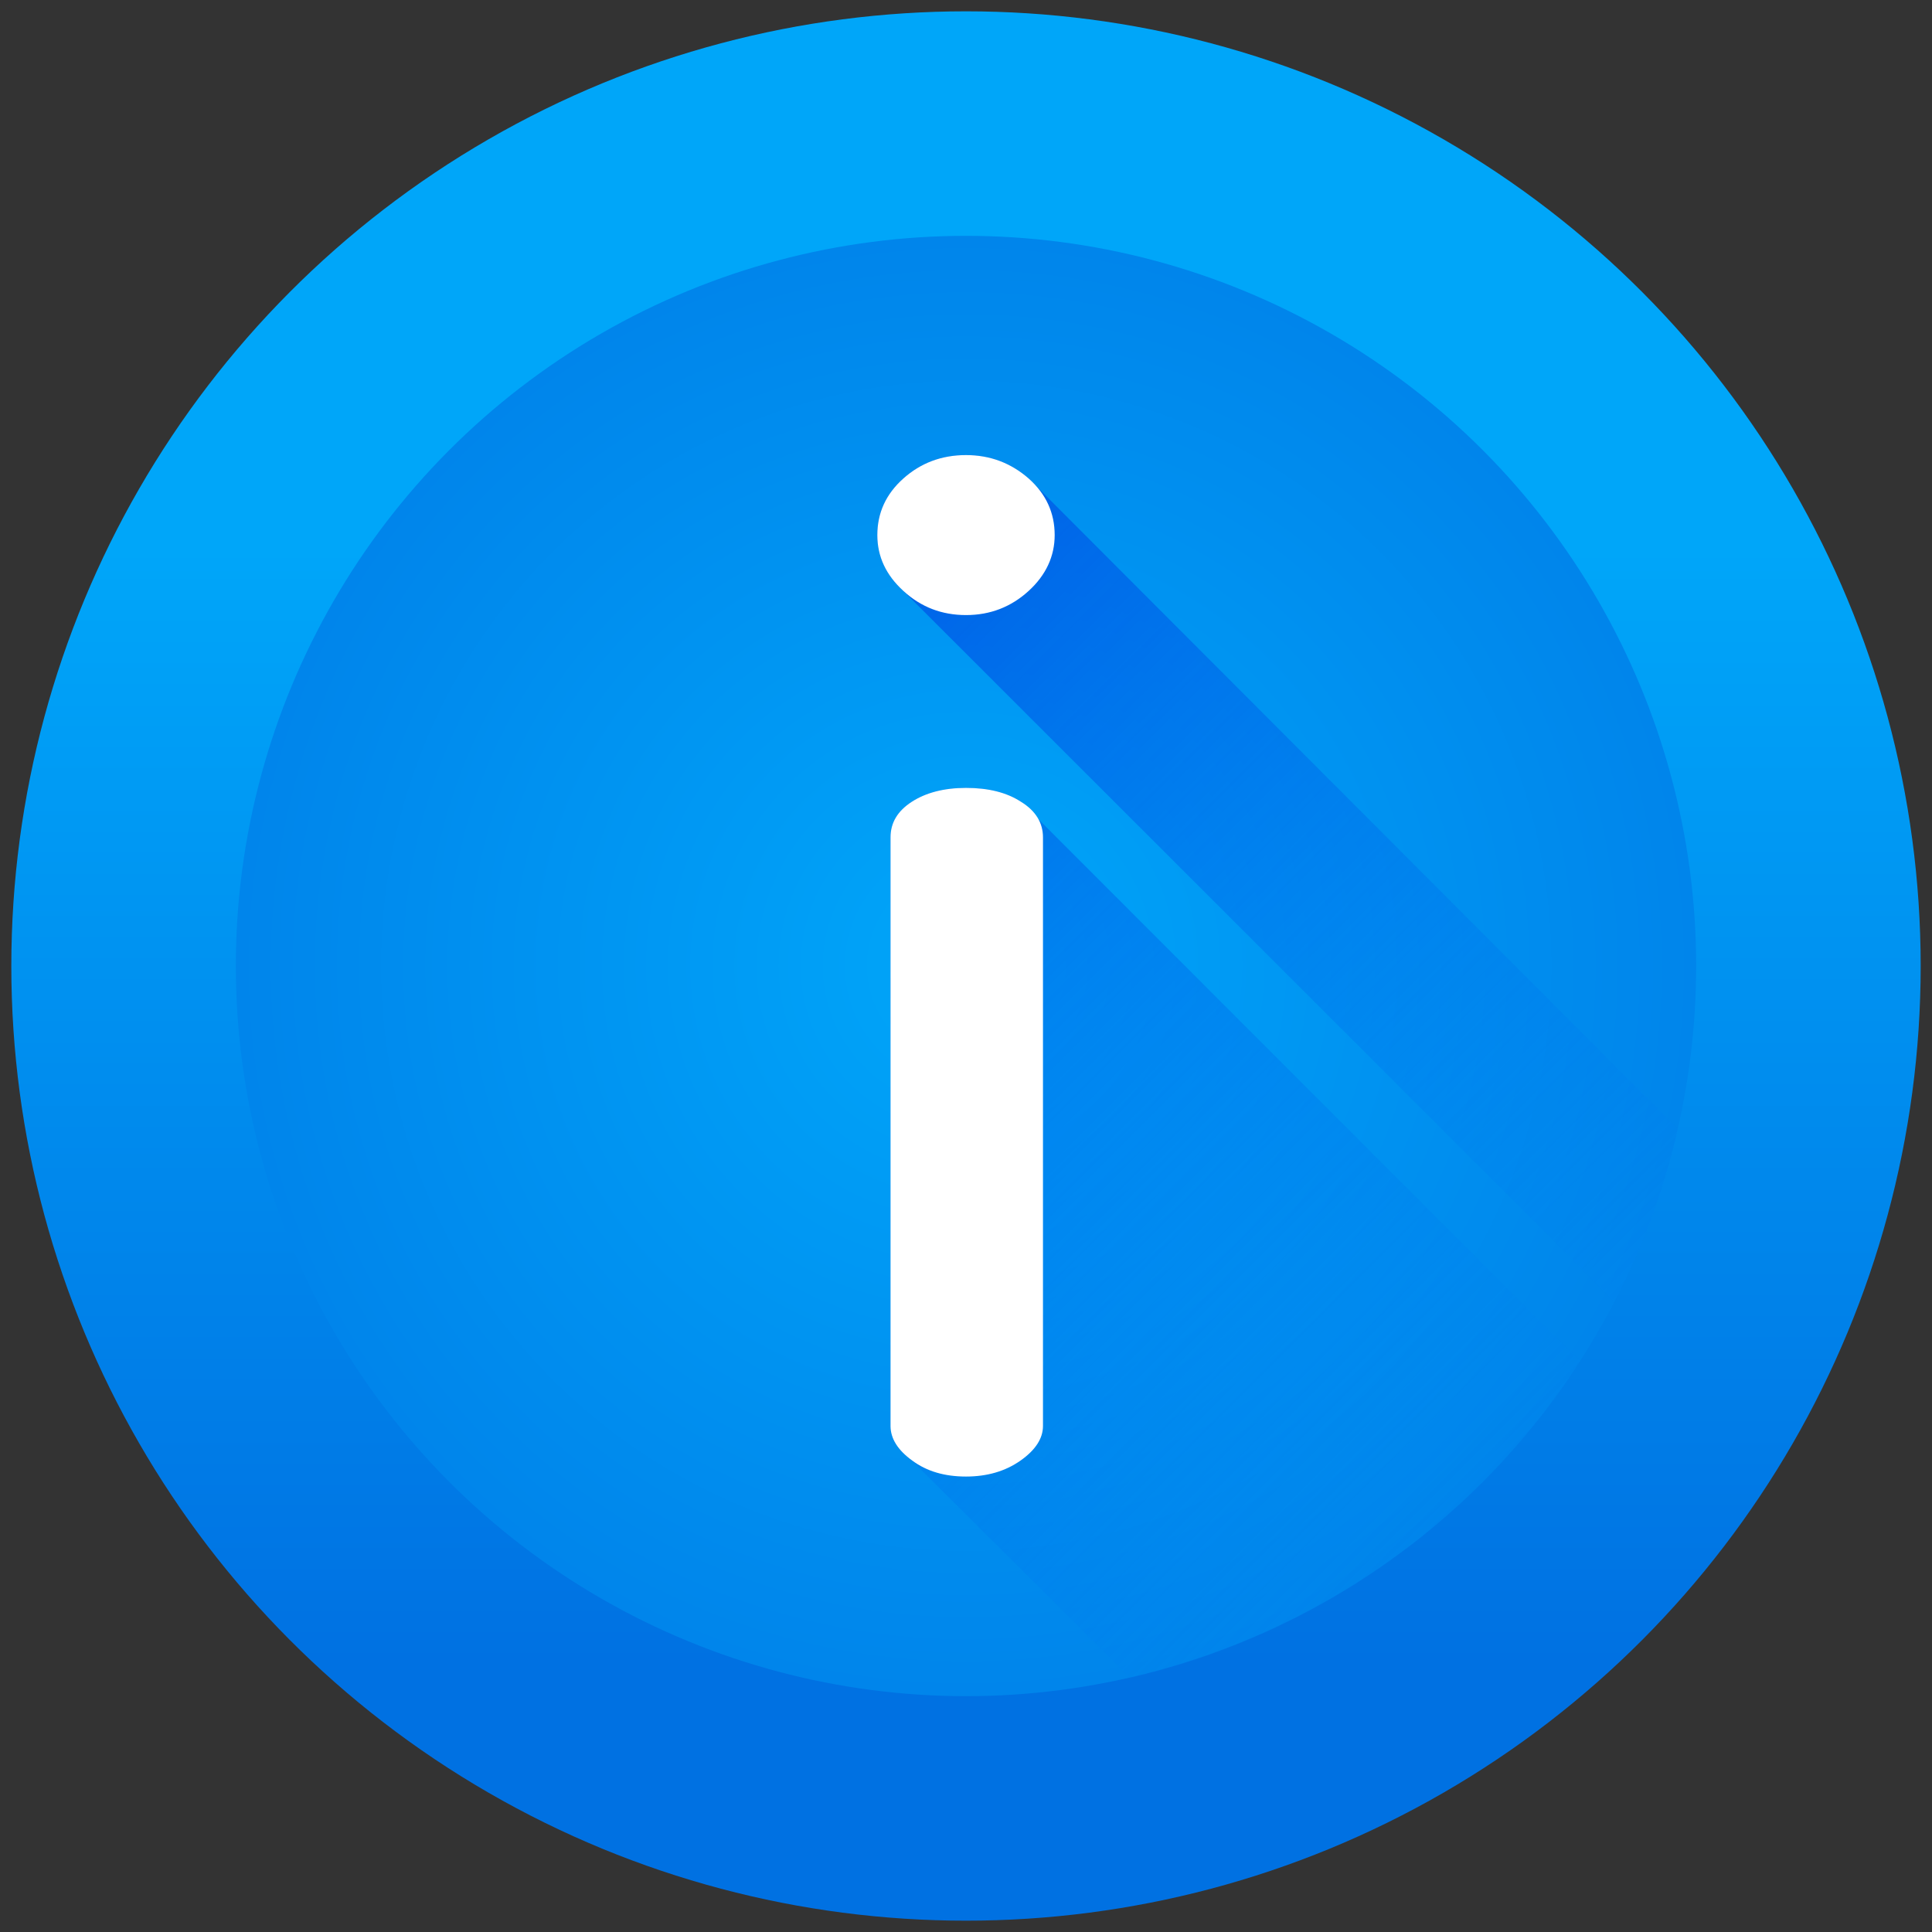<?xml version="1.0" encoding="utf-8"?>
<!-- Generator: Adobe Illustrator 26.0.1, SVG Export Plug-In . SVG Version: 6.00 Build 0)  -->
<svg version="1.1" id="Layer_1" xmlns="http://www.w3.org/2000/svg" xmlns:xlink="http://www.w3.org/1999/xlink" x="0px" y="0px"
	 viewBox="0 0 512 512" style="enable-background:new 0 0 512 512;" xml:space="preserve">
<rect x="0" y="0" width="512" height="512" fill="#333333" stroke="none"/>
<style type="text/css">
	.st0{fill:url(#SVGID_1_);}
	.st1{fill:url(#SVGID_00000134957752815952471340000017707820816481073561_);}
	.st2{fill:url(#SVGID_00000151501446576664952340000008975258271059545994_);}
	.st3{fill:url(#SVGID_00000075880105512151415990000017185946142672289982_);}
	.st4{fill:#FFFFFF;}
</style>
<g>
	
		<linearGradient id="SVGID_1_" gradientUnits="userSpaceOnUse" x1="247.31" y1="-331.878" x2="247.31" y2="-54.547" gradientTransform="matrix(1.067 0 0 1.067 -7.805 499.124)">
		<stop  offset="0" style="stop-color:#00A6F9"/>
		<stop  offset="1" style="stop-color:#0071E2"/>
	</linearGradient>
	<circle class="st0" cx="256" cy="256" r="253"/>
	
		<radialGradient id="SVGID_00000163795833359294057870000014899442646726421909_" cx="247.31" cy="-227.922" r="290.672" gradientTransform="matrix(1.067 0 0 1.067 -7.805 499.124)" gradientUnits="userSpaceOnUse">
		<stop  offset="0" style="stop-color:#00A6F9"/>
		<stop  offset="1" style="stop-color:#0071E2"/>
	</radialGradient>
	<circle style="fill:url(#SVGID_00000163795833359294057870000014899442646726421909_);" cx="256" cy="256" r="193.5"/>
	
		<linearGradient id="SVGID_00000168110876049269377550000007726348679341243824_" gradientUnits="userSpaceOnUse" x1="456.219" y1="-126.116" x2="183.849" y2="-398.497" gradientTransform="matrix(1.067 0 0 1.067 -7.805 499.124)">
		<stop  offset="0" style="stop-color:#008BF2;stop-opacity:0"/>
		<stop  offset="1" style="stop-color:#0046E2"/>
	</linearGradient>
	<path style="fill:url(#SVGID_00000168110876049269377550000007726348679341243824_);" d="M444.7,299.2
		c-3.6,15.9-9.3,31.3-16.8,45.8L239.4,156.6c-4.6-4.2-6.9-9.2-6.9-14.8c0-5.9,2.3-10.9,6.9-15c4.6-4.1,10.1-6.2,16.6-6.2
		c6.4,0,11.9,2.1,16.6,6.2L444.7,299.2z"/>
	
		<linearGradient id="SVGID_00000139251680785157752260000012654856094673103248_" gradientUnits="userSpaceOnUse" x1="382.141" y1="-52.04" x2="109.761" y2="-324.42" gradientTransform="matrix(1.067 0 0 1.067 -7.805 499.124)">
		<stop  offset="0" style="stop-color:#008BF2;stop-opacity:0"/>
		<stop  offset="1" style="stop-color:#0046E2"/>
	</linearGradient>
	<path style="fill:url(#SVGID_00000139251680785157752260000012654856094673103248_);" d="M418.8,360.8
		c-26.9,41.7-69.4,72.4-119.3,83.9c-20.4-20.3-57.6-57.4-57.7-57.5c-3.9-2.8-5.8-5.9-5.8-9.2V221.9c0-3.9,1.9-7,5.6-9.4
		c3.7-2.4,8.5-3.7,14.4-3.7c5.9,0,10.8,1.2,14.6,3.7L418.8,360.8z"/>
	<path class="st4" d="M232.5,141.8c0-5.9,2.3-10.9,6.9-15c4.6-4.1,10.1-6.2,16.6-6.2c6.4,0,11.9,2.1,16.6,6.2
		c4.6,4.1,6.9,9.1,6.9,15c0,5.6-2.3,10.6-6.9,14.8c-4.6,4.2-10.1,6.4-16.6,6.4c-6.4,0-11.9-2.1-16.6-6.4
		C234.8,152.4,232.5,147.5,232.5,141.8z M236,377.9v-156c0-3.9,1.9-7,5.6-9.4c3.7-2.4,8.5-3.7,14.4-3.7c5.9,0,10.8,1.2,14.6,3.7
		c3.9,2.4,5.8,5.6,5.8,9.4v156c0,3.3-2,6.4-6,9.2c-4,2.8-8.8,4.2-14.4,4.2c-5.7,0-10.4-1.4-14.2-4.2
		C237.9,384.3,236,381.2,236,377.9L236,377.9z"/>
</g>
</svg>

